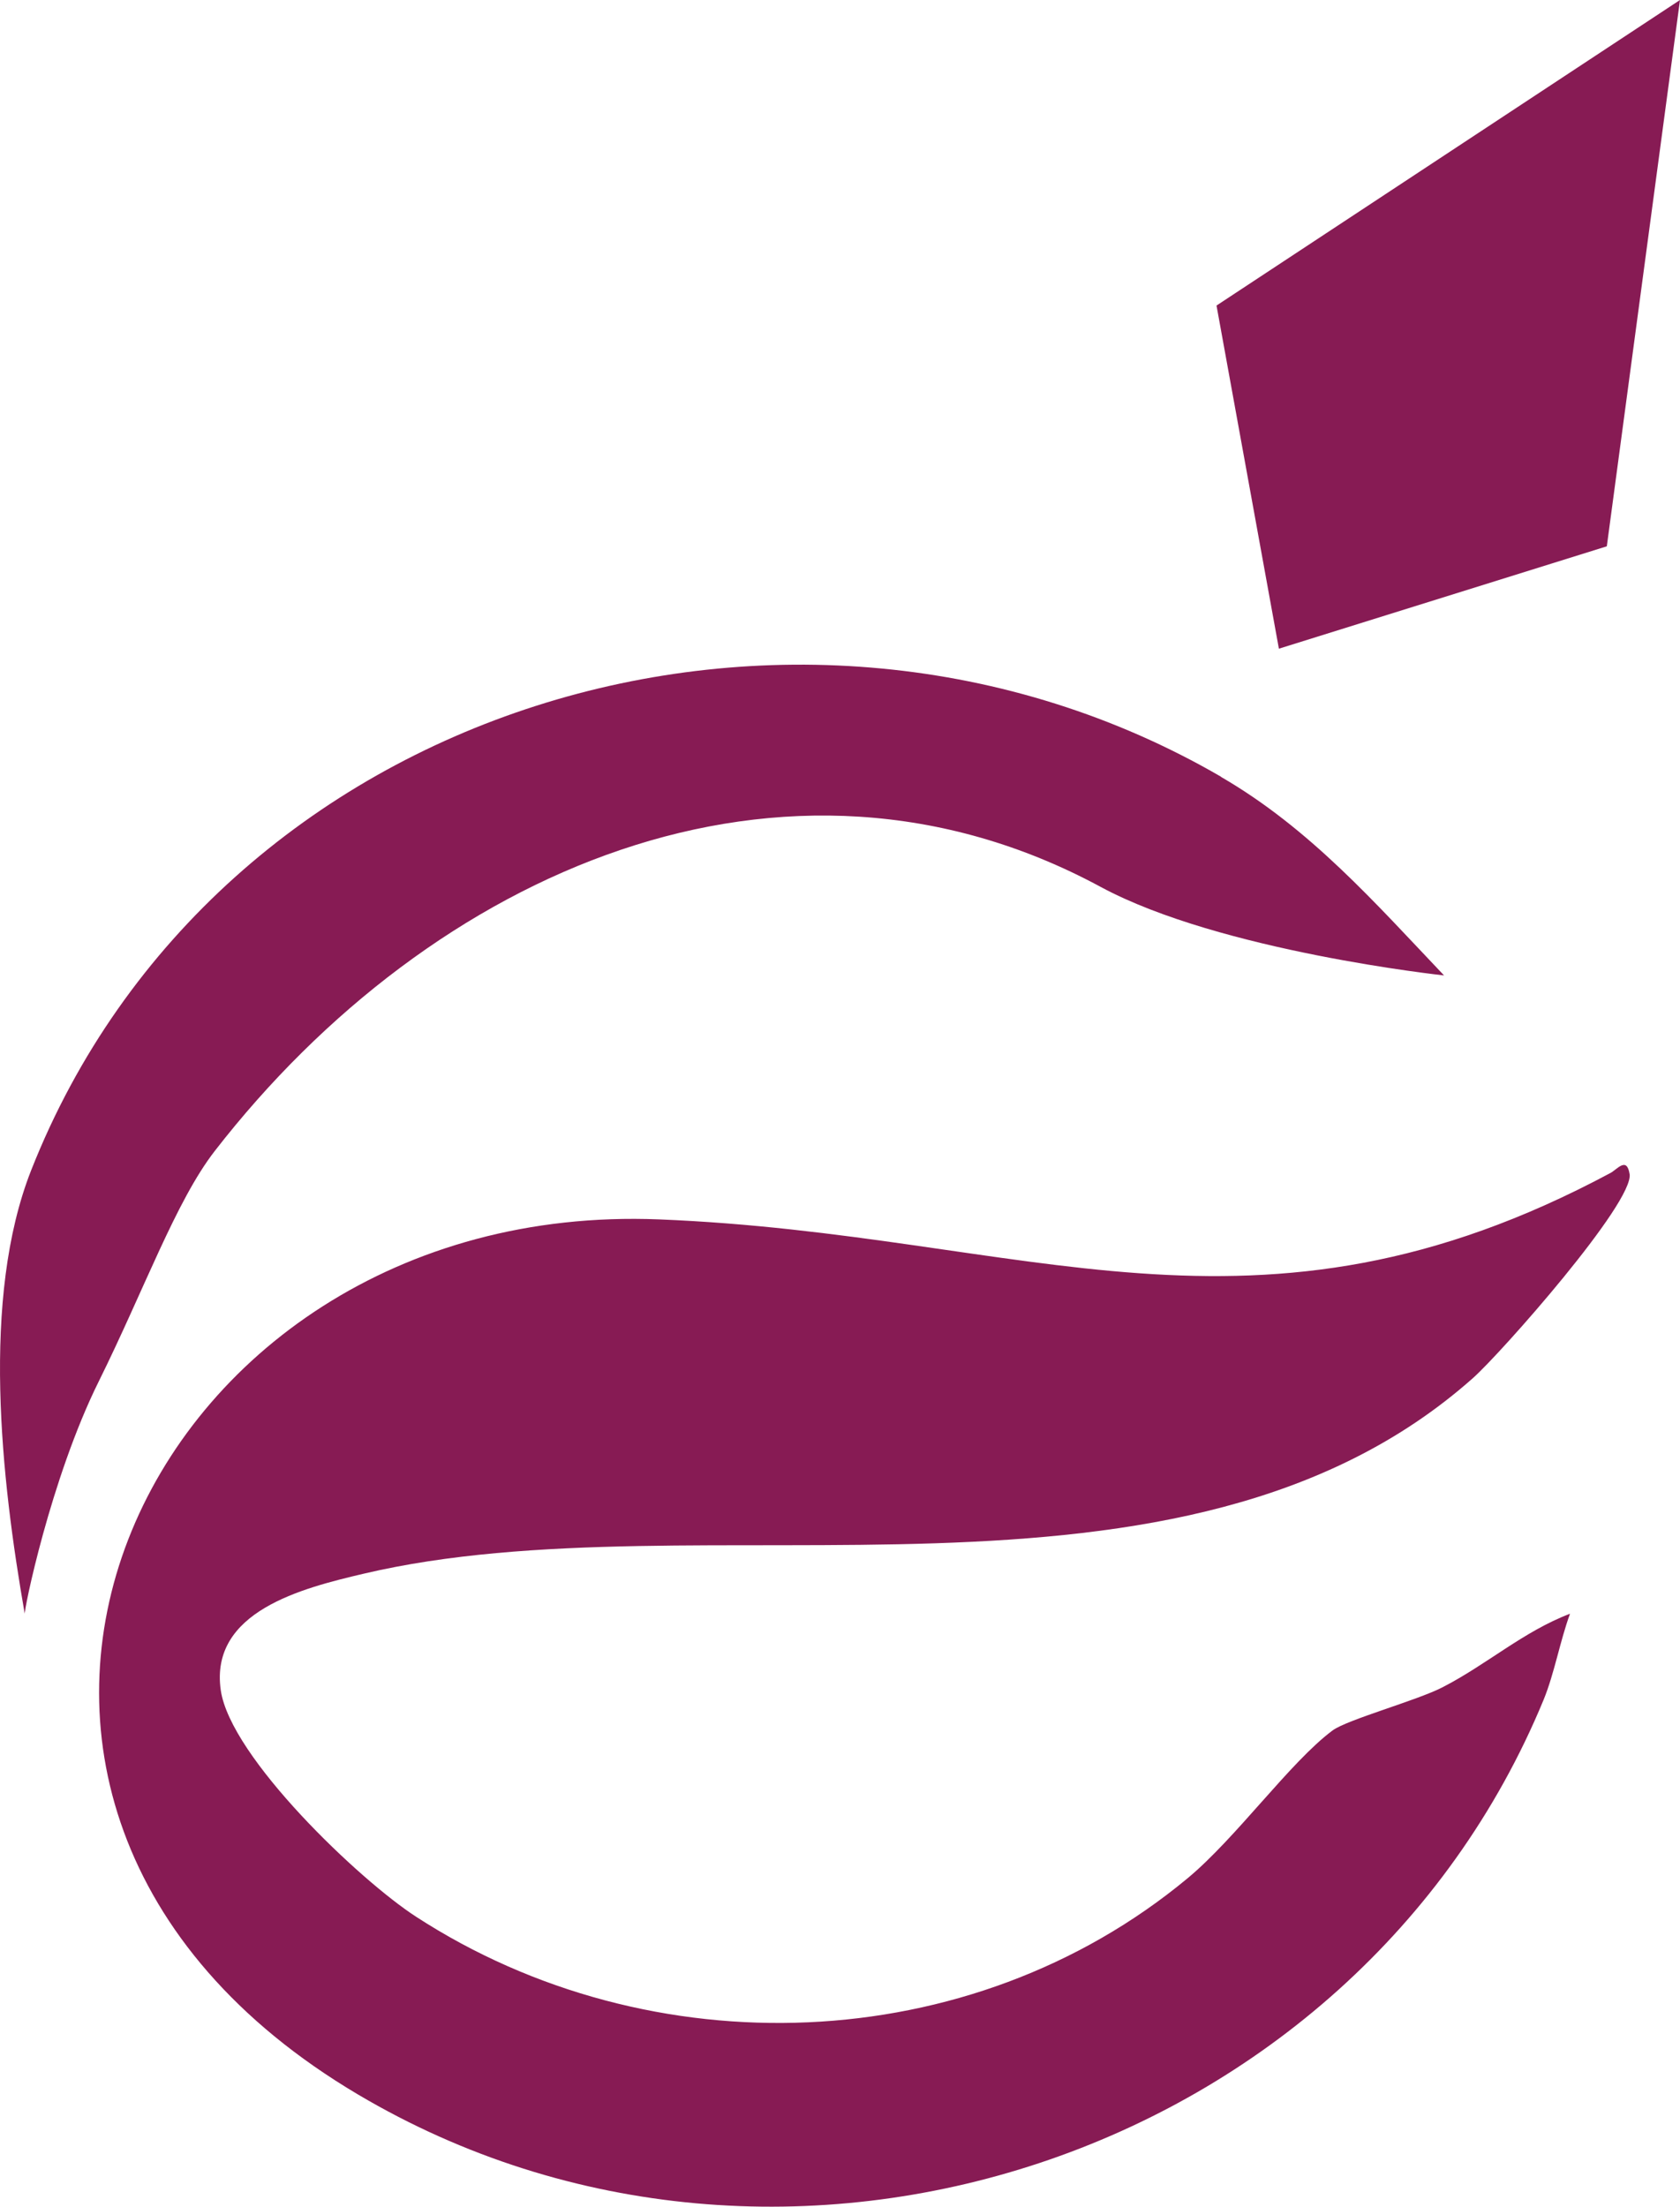 <svg xmlns="http://www.w3.org/2000/svg" id="Layer_2" data-name="Layer 2" viewBox="0 0 42.01 55.18"><defs><style>      .cls-1 {        fill: #871b54;      }    </style></defs><g id="Layer_1-2" data-name="Layer 1"><polygon class="cls-1" points="42.01 0 40.18 13.66 31.98 16.22 30.42 7.64 42.01 0"></polygon><path class="cls-1" d="M40.75,29.35c.12.71-3.22,4.49-3.92,5.11-7.3,6.48-19.3,2.9-27.74,4.89-1.53.36-3.85.94-3.57,2.91.24,1.68,3.48,4.76,4.89,5.67,5.86,3.8,13.84,3.55,19.28-.96,1.22-1.01,2.57-2.91,3.63-3.7.36-.27,2.11-.75,2.75-1.08,1.11-.57,2.03-1.4,3.19-1.84-.25.68-.39,1.49-.66,2.15-4.73,11.45-19.03,16.16-29.65,9.87-12.32-7.3-5.51-22.4,7.53-21.88,9.23.37,14.88,3.61,23.79-1.16.17-.09.41-.42.48.03Z"></path><path class="cls-1" d="M30.54,19.43c2.22,1.29,3.84,3.14,5.57,4.96,0,0-5.59-.6-8.58-2.21-7.91-4.28-16.73-.4-22.16,6.6-.97,1.25-1.77,3.48-2.9,5.76-1.21,2.44-1.89,5.8-1.85,5.82-.59-3.37-1.1-7.9.16-11.1,4.61-11.68,19.13-16,29.75-9.84Z"></path></g></svg>